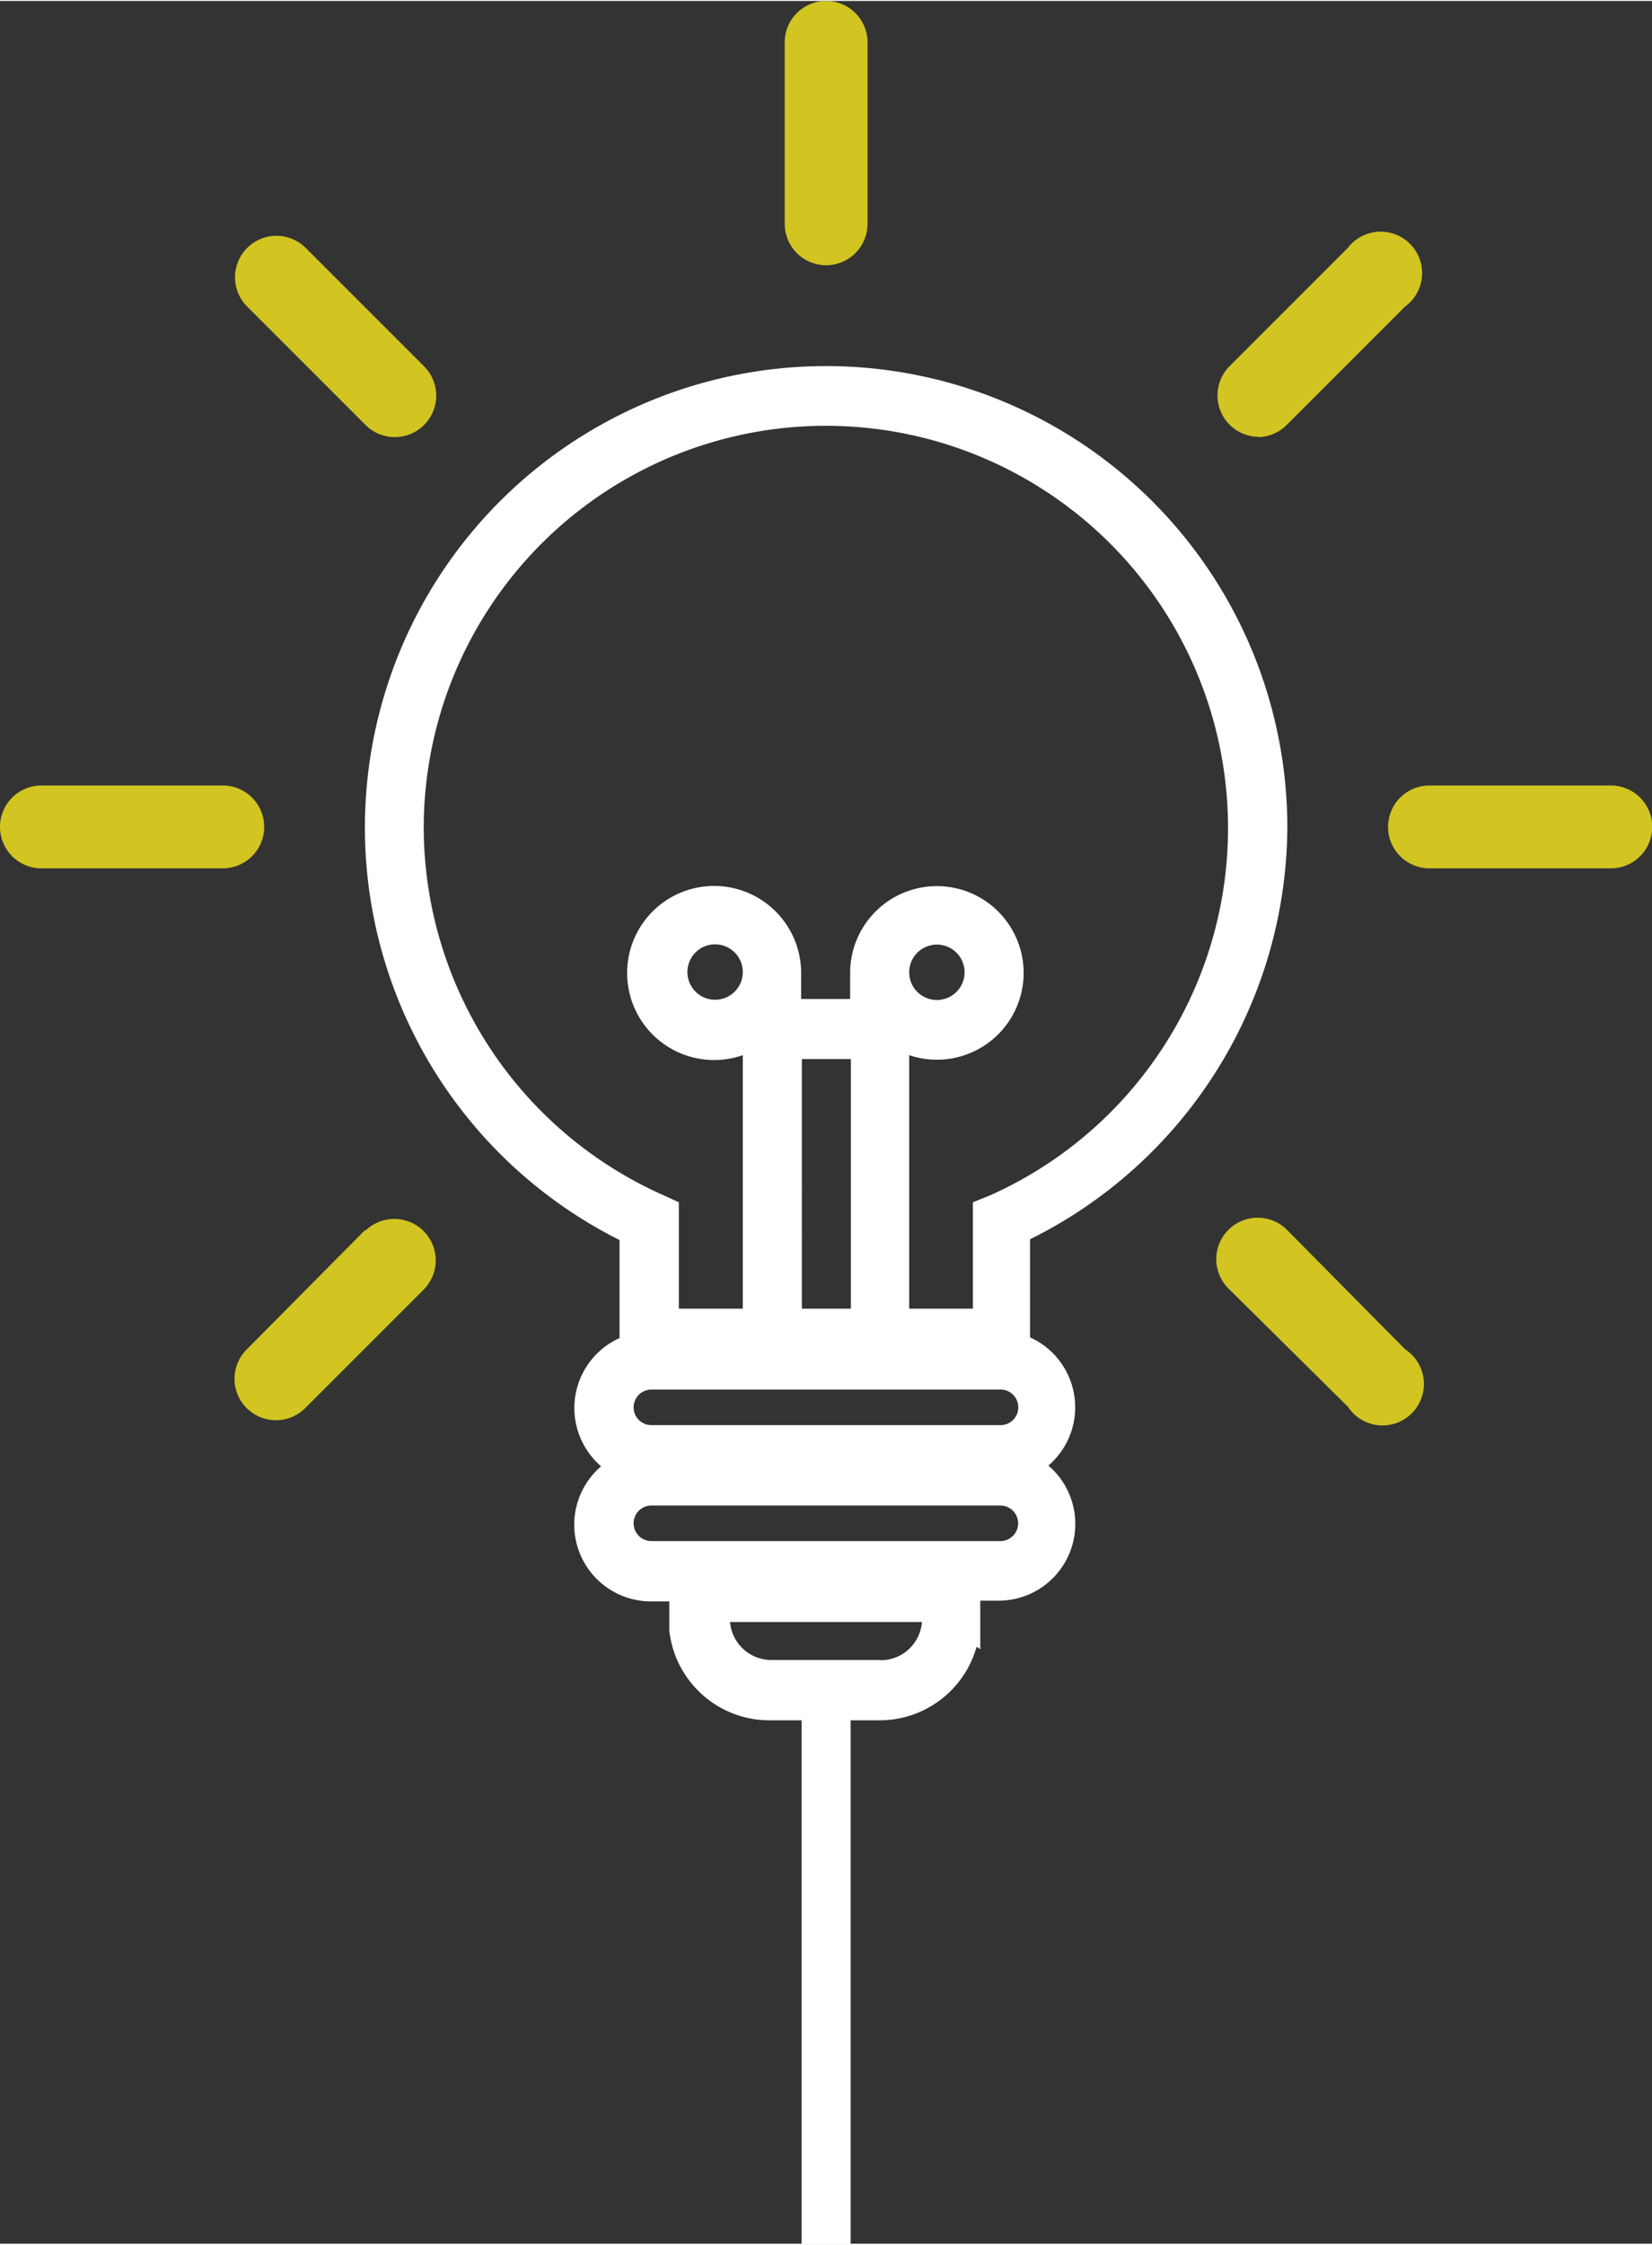 <svg xmlns="http://www.w3.org/2000/svg" width="67" height="91" viewBox="0 0 67.41 91.48">
	<rect x="0" y="0" width="67.41" height="91.48" fill="#333333" stroke="none"/>
	<defs>
		<style>
		.cls-1 {
			fill: #d2c421;
		}
		.cls-2 {
			fill: #fff;
		}
		.cls-3 {
			fill: none;
			stroke: #fff;
			stroke-miterlimit: 10;
			stroke-width: 2px;
		}
</style>
	</defs>
	<title>アセット 3</title>
	<g id="レイヤー_2" data-name="レイヤー 2">
		<g id="内容">
			<path class="cls-1" d="M14.91,17.29a1.69,1.69,0,1,0,2.39-2.39l-4.83-4.83a1.69,1.69,0,0,0-2.39,2.39Z"/>
			<path class="cls-1" d="M52.51,50.12a1.69,1.69,0,0,0-2.39,2.39L55,57.34A1.69,1.69,0,1,0,57.34,55Z"/>
			<path class="cls-1" d="M14.91,50.12,10.07,55a1.69,1.69,0,1,0,2.39,2.39l4.83-4.83a1.69,1.69,0,0,0-2.39-2.39Z"/>
			<path class="cls-1" d="M51.31,17.79a1.68,1.68,0,0,0,1.19-.49l4.83-4.83A1.69,1.69,0,1,0,55,10.07l-4.83,4.83a1.69,1.69,0,0,0,1.19,2.88Z"/>
			<path class="cls-1" d="M10.78,33.71A1.69,1.69,0,0,0,9.09,32H1.69a1.69,1.69,0,0,0,0,3.38h7.4A1.69,1.69,0,0,0,10.78,33.71Z"/>
			<path class="cls-1" d="M65.73,32h-7.4a1.69,1.69,0,0,0,0,3.38h7.4a1.69,1.69,0,0,0,0-3.38Z"/>
			<path class="cls-1" d="M33.71,10.78A1.69,1.69,0,0,0,35.4,9.09V1.69a1.69,1.69,0,1,0-3.38,0v7.4A1.69,1.69,0,0,0,33.71,10.78Z"/>
			<path class="cls-2" d="M52.53,33.71A18.82,18.82,0,1,0,25.28,50.54v4a3.13,3.13,0,0,0-.75,5.23,3.13,3.13,0,0,0,2,5.51h.78v1.18h0a4.11,4.11,0,0,0,4.08,3.67h4.46a4.11,4.11,0,0,0,4-3l.15.1V65.25h.78a3.13,3.13,0,0,0,2-5.51,3.13,3.13,0,0,0-.75-5.23v-4A18.86,18.86,0,0,0,52.53,33.71Zm-35.24,0a16.41,16.41,0,1,1,23.13,15L39.7,49v4.34H37.1V43a3.54,3.54,0,1,0-2.41-3.39h0v0s0,0,0,0v1.1h-2V39.59h0A3.55,3.55,0,1,0,30.31,43V53.34H27.7V49L27,48.68A16.44,16.44,0,0,1,17.29,33.71ZM41.55,57.37a.72.72,0,0,1-.72.72H26.58a.72.72,0,0,1,0-1.45H40.82A.72.72,0,0,1,41.55,57.37ZM32.72,43.16h2V53.34h-2Zm4.38-3.55a1.13,1.13,0,1,1,1.12,1.14,1.13,1.13,0,0,1-1.12-1.14Zm-6.79,0a1.13,1.13,0,1,1-1.13-1.13A1.13,1.13,0,0,1,30.31,39.62Zm5.63,28.06H31.47a1.69,1.69,0,0,1-1.68-1.55h7.83A1.69,1.69,0,0,1,35.93,67.68Zm4.89-4.85H26.58a.72.72,0,0,1,0-1.45H40.82a.72.72,0,0,1,0,1.45Z"/>
			<line class="cls-3" x1="33.71" y1="69.71" x2="33.71" y2="91.48"/>
		</g>
	</g>
</svg>